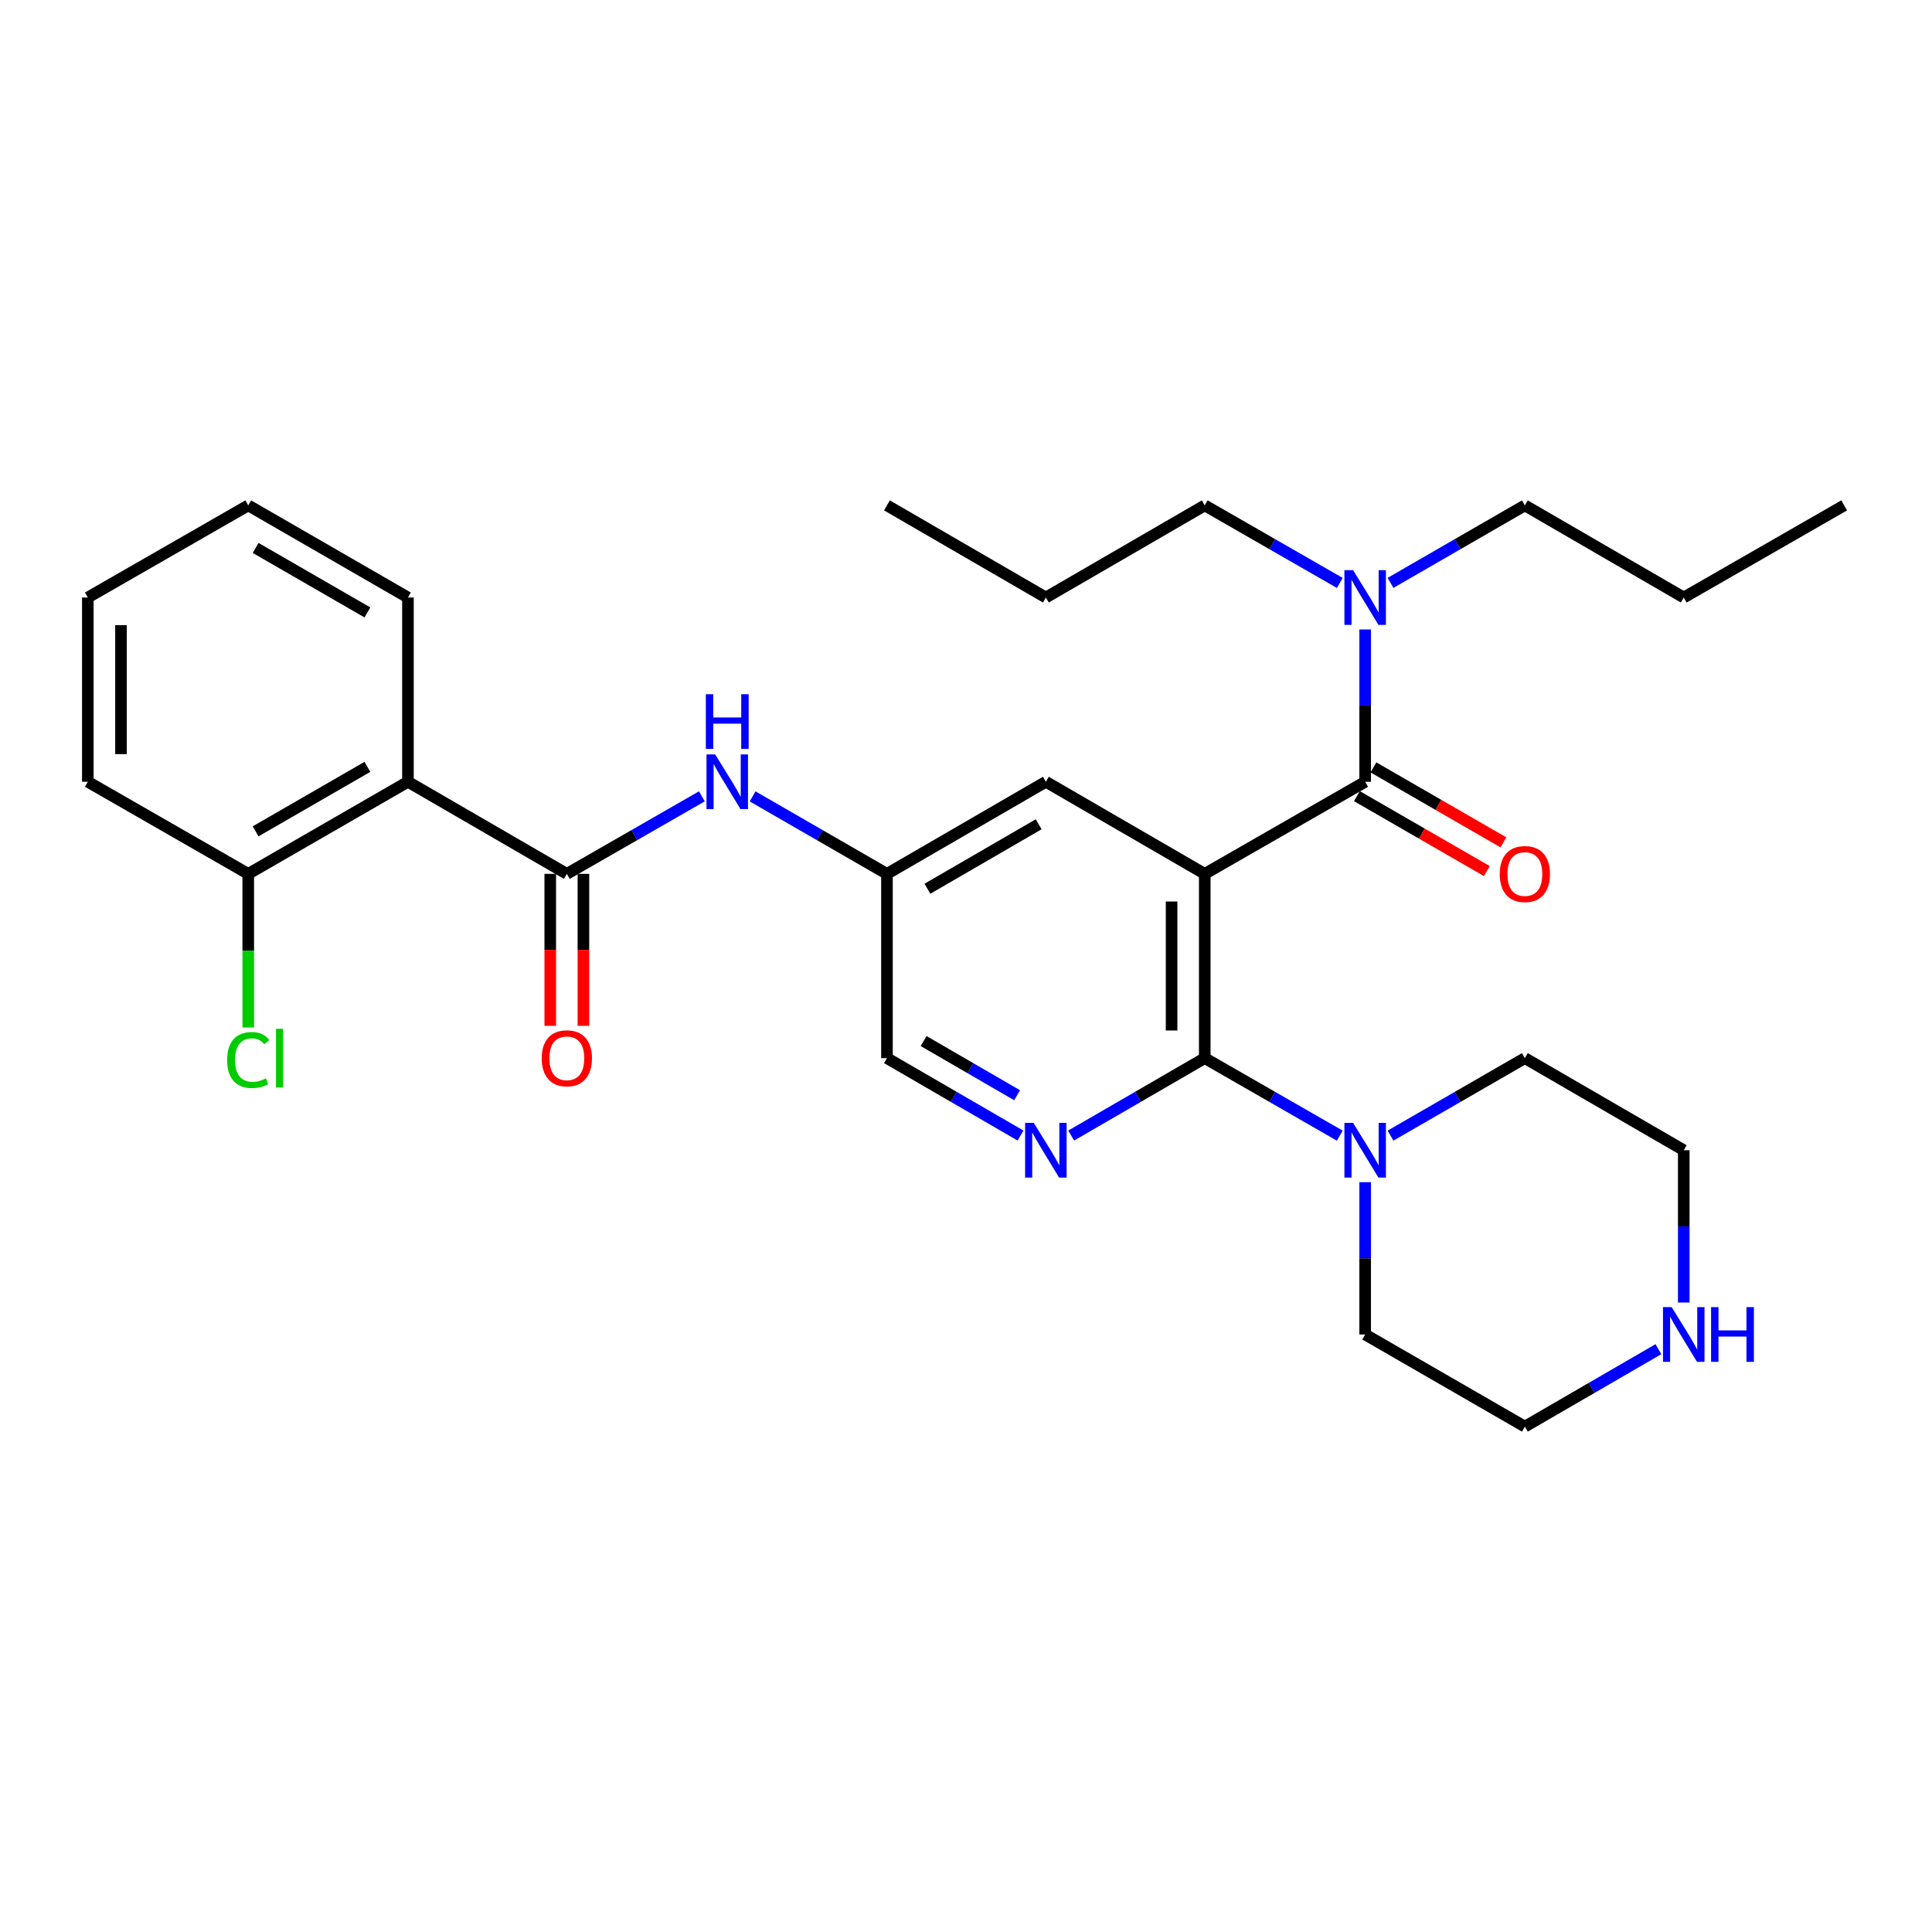 <?xml version='1.0' encoding='iso-8859-1'?>
<svg version='1.1' baseProfile='full'
              xmlns='http://www.w3.org/2000/svg'
                      xmlns:rdkit='http://www.rdkit.org/xml'
                      xmlns:xlink='http://www.w3.org/1999/xlink'
                  xml:space='preserve'
width='1000px' height='1000px' viewBox='0 0 1000 1000'>
<!-- END OF HEADER -->
<rect style='opacity:1.0;fill:#FFFFFF;stroke:none' width='1000' height='1000' x='0' y='0'> </rect>
<path class='bond-0' d='M 623.579,452.316 L 623.579,547.684' style='fill:none;fill-rule:evenodd;stroke:#000000;stroke-width:6px;stroke-linecap:butt;stroke-linejoin:miter;stroke-opacity:1' />
<path class='bond-0' d='M 606.412,466.621 L 606.412,533.379' style='fill:none;fill-rule:evenodd;stroke:#000000;stroke-width:6px;stroke-linecap:butt;stroke-linejoin:miter;stroke-opacity:1' />
<path class='bond-1' d='M 623.579,452.316 L 706.606,404.641' style='fill:none;fill-rule:evenodd;stroke:#000000;stroke-width:6px;stroke-linecap:butt;stroke-linejoin:miter;stroke-opacity:1' />
<path class='bond-7' d='M 623.579,452.316 L 541.333,404.641' style='fill:none;fill-rule:evenodd;stroke:#000000;stroke-width:6px;stroke-linecap:butt;stroke-linejoin:miter;stroke-opacity:1' />
<path class='bond-3' d='M 623.579,547.684 L 589.014,567.72' style='fill:none;fill-rule:evenodd;stroke:#000000;stroke-width:6px;stroke-linecap:butt;stroke-linejoin:miter;stroke-opacity:1' />
<path class='bond-3' d='M 589.014,567.72 L 554.449,587.756' style='fill:none;fill-rule:evenodd;stroke:#0000FF;stroke-width:6px;stroke-linecap:butt;stroke-linejoin:miter;stroke-opacity:1' />
<path class='bond-5' d='M 623.579,547.684 L 658.526,567.751' style='fill:none;fill-rule:evenodd;stroke:#000000;stroke-width:6px;stroke-linecap:butt;stroke-linejoin:miter;stroke-opacity:1' />
<path class='bond-5' d='M 658.526,567.751 L 693.473,587.818' style='fill:none;fill-rule:evenodd;stroke:#0000FF;stroke-width:6px;stroke-linecap:butt;stroke-linejoin:miter;stroke-opacity:1' />
<path class='bond-8' d='M 706.606,404.641 L 706.606,365.229' style='fill:none;fill-rule:evenodd;stroke:#000000;stroke-width:6px;stroke-linecap:butt;stroke-linejoin:miter;stroke-opacity:1' />
<path class='bond-8' d='M 706.606,365.229 L 706.606,325.817' style='fill:none;fill-rule:evenodd;stroke:#0000FF;stroke-width:6px;stroke-linecap:butt;stroke-linejoin:miter;stroke-opacity:1' />
<path class='bond-10' d='M 702.318,412.076 L 735.953,431.476' style='fill:none;fill-rule:evenodd;stroke:#000000;stroke-width:6px;stroke-linecap:butt;stroke-linejoin:miter;stroke-opacity:1' />
<path class='bond-10' d='M 735.953,431.476 L 769.588,450.877' style='fill:none;fill-rule:evenodd;stroke:#FF0000;stroke-width:6px;stroke-linecap:butt;stroke-linejoin:miter;stroke-opacity:1' />
<path class='bond-10' d='M 710.895,397.206 L 744.53,416.606' style='fill:none;fill-rule:evenodd;stroke:#000000;stroke-width:6px;stroke-linecap:butt;stroke-linejoin:miter;stroke-opacity:1' />
<path class='bond-10' d='M 744.53,416.606 L 778.165,436.007' style='fill:none;fill-rule:evenodd;stroke:#FF0000;stroke-width:6px;stroke-linecap:butt;stroke-linejoin:miter;stroke-opacity:1' />
<path class='bond-2' d='M 293.394,452.316 L 328.341,432.249' style='fill:none;fill-rule:evenodd;stroke:#000000;stroke-width:6px;stroke-linecap:butt;stroke-linejoin:miter;stroke-opacity:1' />
<path class='bond-2' d='M 328.341,432.249 L 363.288,412.182' style='fill:none;fill-rule:evenodd;stroke:#0000FF;stroke-width:6px;stroke-linecap:butt;stroke-linejoin:miter;stroke-opacity:1' />
<path class='bond-4' d='M 293.394,452.316 L 211.148,404.641' style='fill:none;fill-rule:evenodd;stroke:#000000;stroke-width:6px;stroke-linecap:butt;stroke-linejoin:miter;stroke-opacity:1' />
<path class='bond-12' d='M 284.81,452.316 L 284.81,491.648' style='fill:none;fill-rule:evenodd;stroke:#000000;stroke-width:6px;stroke-linecap:butt;stroke-linejoin:miter;stroke-opacity:1' />
<path class='bond-12' d='M 284.81,491.648 L 284.81,530.98' style='fill:none;fill-rule:evenodd;stroke:#FF0000;stroke-width:6px;stroke-linecap:butt;stroke-linejoin:miter;stroke-opacity:1' />
<path class='bond-12' d='M 301.977,452.316 L 301.977,491.648' style='fill:none;fill-rule:evenodd;stroke:#000000;stroke-width:6px;stroke-linecap:butt;stroke-linejoin:miter;stroke-opacity:1' />
<path class='bond-12' d='M 301.977,491.648 L 301.977,530.98' style='fill:none;fill-rule:evenodd;stroke:#FF0000;stroke-width:6px;stroke-linecap:butt;stroke-linejoin:miter;stroke-opacity:1' />
<path class='bond-30' d='M 528.216,587.756 L 493.652,567.72' style='fill:none;fill-rule:evenodd;stroke:#0000FF;stroke-width:6px;stroke-linecap:butt;stroke-linejoin:miter;stroke-opacity:1' />
<path class='bond-30' d='M 493.652,567.72 L 459.087,547.684' style='fill:none;fill-rule:evenodd;stroke:#000000;stroke-width:6px;stroke-linecap:butt;stroke-linejoin:miter;stroke-opacity:1' />
<path class='bond-30' d='M 526.456,566.893 L 502.26,552.868' style='fill:none;fill-rule:evenodd;stroke:#0000FF;stroke-width:6px;stroke-linecap:butt;stroke-linejoin:miter;stroke-opacity:1' />
<path class='bond-30' d='M 502.26,552.868 L 478.065,538.843' style='fill:none;fill-rule:evenodd;stroke:#000000;stroke-width:6px;stroke-linecap:butt;stroke-linejoin:miter;stroke-opacity:1' />
<path class='bond-11' d='M 211.148,404.641 L 128.492,452.316' style='fill:none;fill-rule:evenodd;stroke:#000000;stroke-width:6px;stroke-linecap:butt;stroke-linejoin:miter;stroke-opacity:1' />
<path class='bond-11' d='M 190.173,396.922 L 132.313,430.294' style='fill:none;fill-rule:evenodd;stroke:#000000;stroke-width:6px;stroke-linecap:butt;stroke-linejoin:miter;stroke-opacity:1' />
<path class='bond-16' d='M 211.148,404.641 L 211.148,309.272' style='fill:none;fill-rule:evenodd;stroke:#000000;stroke-width:6px;stroke-linecap:butt;stroke-linejoin:miter;stroke-opacity:1' />
<path class='bond-17' d='M 719.732,587.788 L 754.497,567.736' style='fill:none;fill-rule:evenodd;stroke:#0000FF;stroke-width:6px;stroke-linecap:butt;stroke-linejoin:miter;stroke-opacity:1' />
<path class='bond-17' d='M 754.497,567.736 L 789.262,547.684' style='fill:none;fill-rule:evenodd;stroke:#000000;stroke-width:6px;stroke-linecap:butt;stroke-linejoin:miter;stroke-opacity:1' />
<path class='bond-18' d='M 706.606,611.903 L 706.606,651.315' style='fill:none;fill-rule:evenodd;stroke:#0000FF;stroke-width:6px;stroke-linecap:butt;stroke-linejoin:miter;stroke-opacity:1' />
<path class='bond-18' d='M 706.606,651.315 L 706.606,690.728' style='fill:none;fill-rule:evenodd;stroke:#000000;stroke-width:6px;stroke-linecap:butt;stroke-linejoin:miter;stroke-opacity:1' />
<path class='bond-6' d='M 389.547,412.211 L 424.317,432.263' style='fill:none;fill-rule:evenodd;stroke:#0000FF;stroke-width:6px;stroke-linecap:butt;stroke-linejoin:miter;stroke-opacity:1' />
<path class='bond-6' d='M 424.317,432.263 L 459.087,452.316' style='fill:none;fill-rule:evenodd;stroke:#000000;stroke-width:6px;stroke-linecap:butt;stroke-linejoin:miter;stroke-opacity:1' />
<path class='bond-9' d='M 541.333,404.641 L 459.087,452.316' style='fill:none;fill-rule:evenodd;stroke:#000000;stroke-width:6px;stroke-linecap:butt;stroke-linejoin:miter;stroke-opacity:1' />
<path class='bond-9' d='M 537.605,426.644 L 480.033,460.016' style='fill:none;fill-rule:evenodd;stroke:#000000;stroke-width:6px;stroke-linecap:butt;stroke-linejoin:miter;stroke-opacity:1' />
<path class='bond-21' d='M 719.732,301.7 L 754.497,281.644' style='fill:none;fill-rule:evenodd;stroke:#0000FF;stroke-width:6px;stroke-linecap:butt;stroke-linejoin:miter;stroke-opacity:1' />
<path class='bond-21' d='M 754.497,281.644 L 789.262,261.588' style='fill:none;fill-rule:evenodd;stroke:#000000;stroke-width:6px;stroke-linecap:butt;stroke-linejoin:miter;stroke-opacity:1' />
<path class='bond-22' d='M 693.473,301.73 L 658.526,281.659' style='fill:none;fill-rule:evenodd;stroke:#0000FF;stroke-width:6px;stroke-linecap:butt;stroke-linejoin:miter;stroke-opacity:1' />
<path class='bond-22' d='M 658.526,281.659 L 623.579,261.588' style='fill:none;fill-rule:evenodd;stroke:#000000;stroke-width:6px;stroke-linecap:butt;stroke-linejoin:miter;stroke-opacity:1' />
<path class='bond-14' d='M 459.087,452.316 L 459.087,547.684' style='fill:none;fill-rule:evenodd;stroke:#000000;stroke-width:6px;stroke-linecap:butt;stroke-linejoin:miter;stroke-opacity:1' />
<path class='bond-15' d='M 128.492,452.316 L 128.492,492.078' style='fill:none;fill-rule:evenodd;stroke:#000000;stroke-width:6px;stroke-linecap:butt;stroke-linejoin:miter;stroke-opacity:1' />
<path class='bond-15' d='M 128.492,492.078 L 128.492,531.84' style='fill:none;fill-rule:evenodd;stroke:#00CC00;stroke-width:6px;stroke-linecap:butt;stroke-linejoin:miter;stroke-opacity:1' />
<path class='bond-23' d='M 128.492,452.316 L 45.455,404.641' style='fill:none;fill-rule:evenodd;stroke:#000000;stroke-width:6px;stroke-linecap:butt;stroke-linejoin:miter;stroke-opacity:1' />
<path class='bond-13' d='M 858.391,698.332 L 823.827,718.372' style='fill:none;fill-rule:evenodd;stroke:#0000FF;stroke-width:6px;stroke-linecap:butt;stroke-linejoin:miter;stroke-opacity:1' />
<path class='bond-13' d='M 823.827,718.372 L 789.262,738.412' style='fill:none;fill-rule:evenodd;stroke:#000000;stroke-width:6px;stroke-linecap:butt;stroke-linejoin:miter;stroke-opacity:1' />
<path class='bond-31' d='M 871.508,674.183 L 871.508,634.771' style='fill:none;fill-rule:evenodd;stroke:#0000FF;stroke-width:6px;stroke-linecap:butt;stroke-linejoin:miter;stroke-opacity:1' />
<path class='bond-31' d='M 871.508,634.771 L 871.508,595.359' style='fill:none;fill-rule:evenodd;stroke:#000000;stroke-width:6px;stroke-linecap:butt;stroke-linejoin:miter;stroke-opacity:1' />
<path class='bond-26' d='M 211.148,309.272 L 128.492,261.588' style='fill:none;fill-rule:evenodd;stroke:#000000;stroke-width:6px;stroke-linecap:butt;stroke-linejoin:miter;stroke-opacity:1' />
<path class='bond-26' d='M 190.171,316.989 L 132.312,283.61' style='fill:none;fill-rule:evenodd;stroke:#000000;stroke-width:6px;stroke-linecap:butt;stroke-linejoin:miter;stroke-opacity:1' />
<path class='bond-20' d='M 789.262,547.684 L 871.508,595.359' style='fill:none;fill-rule:evenodd;stroke:#000000;stroke-width:6px;stroke-linecap:butt;stroke-linejoin:miter;stroke-opacity:1' />
<path class='bond-19' d='M 706.606,690.728 L 789.262,738.412' style='fill:none;fill-rule:evenodd;stroke:#000000;stroke-width:6px;stroke-linecap:butt;stroke-linejoin:miter;stroke-opacity:1' />
<path class='bond-24' d='M 789.262,261.588 L 871.508,309.272' style='fill:none;fill-rule:evenodd;stroke:#000000;stroke-width:6px;stroke-linecap:butt;stroke-linejoin:miter;stroke-opacity:1' />
<path class='bond-25' d='M 623.579,261.588 L 541.333,309.272' style='fill:none;fill-rule:evenodd;stroke:#000000;stroke-width:6px;stroke-linecap:butt;stroke-linejoin:miter;stroke-opacity:1' />
<path class='bond-32' d='M 45.455,404.641 L 45.455,309.272' style='fill:none;fill-rule:evenodd;stroke:#000000;stroke-width:6px;stroke-linecap:butt;stroke-linejoin:miter;stroke-opacity:1' />
<path class='bond-32' d='M 62.621,390.336 L 62.621,323.578' style='fill:none;fill-rule:evenodd;stroke:#000000;stroke-width:6px;stroke-linecap:butt;stroke-linejoin:miter;stroke-opacity:1' />
<path class='bond-27' d='M 871.508,309.272 L 954.545,261.588' style='fill:none;fill-rule:evenodd;stroke:#000000;stroke-width:6px;stroke-linecap:butt;stroke-linejoin:miter;stroke-opacity:1' />
<path class='bond-28' d='M 541.333,309.272 L 459.087,261.588' style='fill:none;fill-rule:evenodd;stroke:#000000;stroke-width:6px;stroke-linecap:butt;stroke-linejoin:miter;stroke-opacity:1' />
<path class='bond-29' d='M 128.492,261.588 L 45.455,309.272' style='fill:none;fill-rule:evenodd;stroke:#000000;stroke-width:6px;stroke-linecap:butt;stroke-linejoin:miter;stroke-opacity:1' />
<path  class='atom-4' d='M 535.073 581.199
L 544.353 596.199
Q 545.273 597.679, 546.753 600.359
Q 548.233 603.039, 548.313 603.199
L 548.313 581.199
L 552.073 581.199
L 552.073 609.519
L 548.193 609.519
L 538.233 593.119
Q 537.073 591.199, 535.833 588.999
Q 534.633 586.799, 534.273 586.119
L 534.273 609.519
L 530.593 609.519
L 530.593 581.199
L 535.073 581.199
' fill='#0000FF'/>
<path  class='atom-6' d='M 700.346 581.199
L 709.626 596.199
Q 710.546 597.679, 712.026 600.359
Q 713.506 603.039, 713.586 603.199
L 713.586 581.199
L 717.346 581.199
L 717.346 609.519
L 713.466 609.519
L 703.506 593.119
Q 702.346 591.199, 701.106 588.999
Q 699.906 586.799, 699.546 586.119
L 699.546 609.519
L 695.866 609.519
L 695.866 581.199
L 700.346 581.199
' fill='#0000FF'/>
<path  class='atom-7' d='M 370.161 390.481
L 379.441 405.481
Q 380.361 406.961, 381.841 409.641
Q 383.321 412.321, 383.401 412.481
L 383.401 390.481
L 387.161 390.481
L 387.161 418.801
L 383.281 418.801
L 373.321 402.401
Q 372.161 400.481, 370.921 398.281
Q 369.721 396.081, 369.361 395.401
L 369.361 418.801
L 365.681 418.801
L 365.681 390.481
L 370.161 390.481
' fill='#0000FF'/>
<path  class='atom-7' d='M 365.341 359.329
L 369.181 359.329
L 369.181 371.369
L 383.661 371.369
L 383.661 359.329
L 387.501 359.329
L 387.501 387.649
L 383.661 387.649
L 383.661 374.569
L 369.181 374.569
L 369.181 387.649
L 365.341 387.649
L 365.341 359.329
' fill='#0000FF'/>
<path  class='atom-9' d='M 700.346 295.112
L 709.626 310.112
Q 710.546 311.592, 712.026 314.272
Q 713.506 316.952, 713.586 317.112
L 713.586 295.112
L 717.346 295.112
L 717.346 323.432
L 713.466 323.432
L 703.506 307.032
Q 702.346 305.112, 701.106 302.912
Q 699.906 300.712, 699.546 300.032
L 699.546 323.432
L 695.866 323.432
L 695.866 295.112
L 700.346 295.112
' fill='#0000FF'/>
<path  class='atom-11' d='M 776.262 452.396
Q 776.262 445.596, 779.622 441.796
Q 782.982 437.996, 789.262 437.996
Q 795.542 437.996, 798.902 441.796
Q 802.262 445.596, 802.262 452.396
Q 802.262 459.276, 798.862 463.196
Q 795.462 467.076, 789.262 467.076
Q 783.022 467.076, 779.622 463.196
Q 776.262 459.316, 776.262 452.396
M 789.262 463.876
Q 793.582 463.876, 795.902 460.996
Q 798.262 458.076, 798.262 452.396
Q 798.262 446.836, 795.902 444.036
Q 793.582 441.196, 789.262 441.196
Q 784.942 441.196, 782.582 443.996
Q 780.262 446.796, 780.262 452.396
Q 780.262 458.116, 782.582 460.996
Q 784.942 463.876, 789.262 463.876
' fill='#FF0000'/>
<path  class='atom-13' d='M 280.394 547.764
Q 280.394 540.964, 283.754 537.164
Q 287.114 533.364, 293.394 533.364
Q 299.674 533.364, 303.034 537.164
Q 306.394 540.964, 306.394 547.764
Q 306.394 554.644, 302.994 558.564
Q 299.594 562.444, 293.394 562.444
Q 287.154 562.444, 283.754 558.564
Q 280.394 554.684, 280.394 547.764
M 293.394 559.244
Q 297.714 559.244, 300.034 556.364
Q 302.394 553.444, 302.394 547.764
Q 302.394 542.204, 300.034 539.404
Q 297.714 536.564, 293.394 536.564
Q 289.074 536.564, 286.714 539.364
Q 284.394 542.164, 284.394 547.764
Q 284.394 553.484, 286.714 556.364
Q 289.074 559.244, 293.394 559.244
' fill='#FF0000'/>
<path  class='atom-14' d='M 865.248 676.568
L 874.528 691.568
Q 875.448 693.048, 876.928 695.728
Q 878.408 698.408, 878.488 698.568
L 878.488 676.568
L 882.248 676.568
L 882.248 704.888
L 878.368 704.888
L 868.408 688.488
Q 867.248 686.568, 866.008 684.368
Q 864.808 682.168, 864.448 681.488
L 864.448 704.888
L 860.768 704.888
L 860.768 676.568
L 865.248 676.568
' fill='#0000FF'/>
<path  class='atom-14' d='M 885.648 676.568
L 889.488 676.568
L 889.488 688.608
L 903.968 688.608
L 903.968 676.568
L 907.808 676.568
L 907.808 704.888
L 903.968 704.888
L 903.968 691.808
L 889.488 691.808
L 889.488 704.888
L 885.648 704.888
L 885.648 676.568
' fill='#0000FF'/>
<path  class='atom-16' d='M 117.572 548.664
Q 117.572 541.624, 120.852 537.944
Q 124.172 534.224, 130.452 534.224
Q 136.292 534.224, 139.412 538.344
L 136.772 540.504
Q 134.492 537.504, 130.452 537.504
Q 126.172 537.504, 123.892 540.384
Q 121.652 543.224, 121.652 548.664
Q 121.652 554.264, 123.972 557.144
Q 126.332 560.024, 130.892 560.024
Q 134.012 560.024, 137.652 558.144
L 138.772 561.144
Q 137.292 562.104, 135.052 562.664
Q 132.812 563.224, 130.332 563.224
Q 124.172 563.224, 120.852 559.464
Q 117.572 555.704, 117.572 548.664
' fill='#00CC00'/>
<path  class='atom-16' d='M 142.852 532.504
L 146.532 532.504
L 146.532 562.864
L 142.852 562.864
L 142.852 532.504
' fill='#00CC00'/>
</svg>

